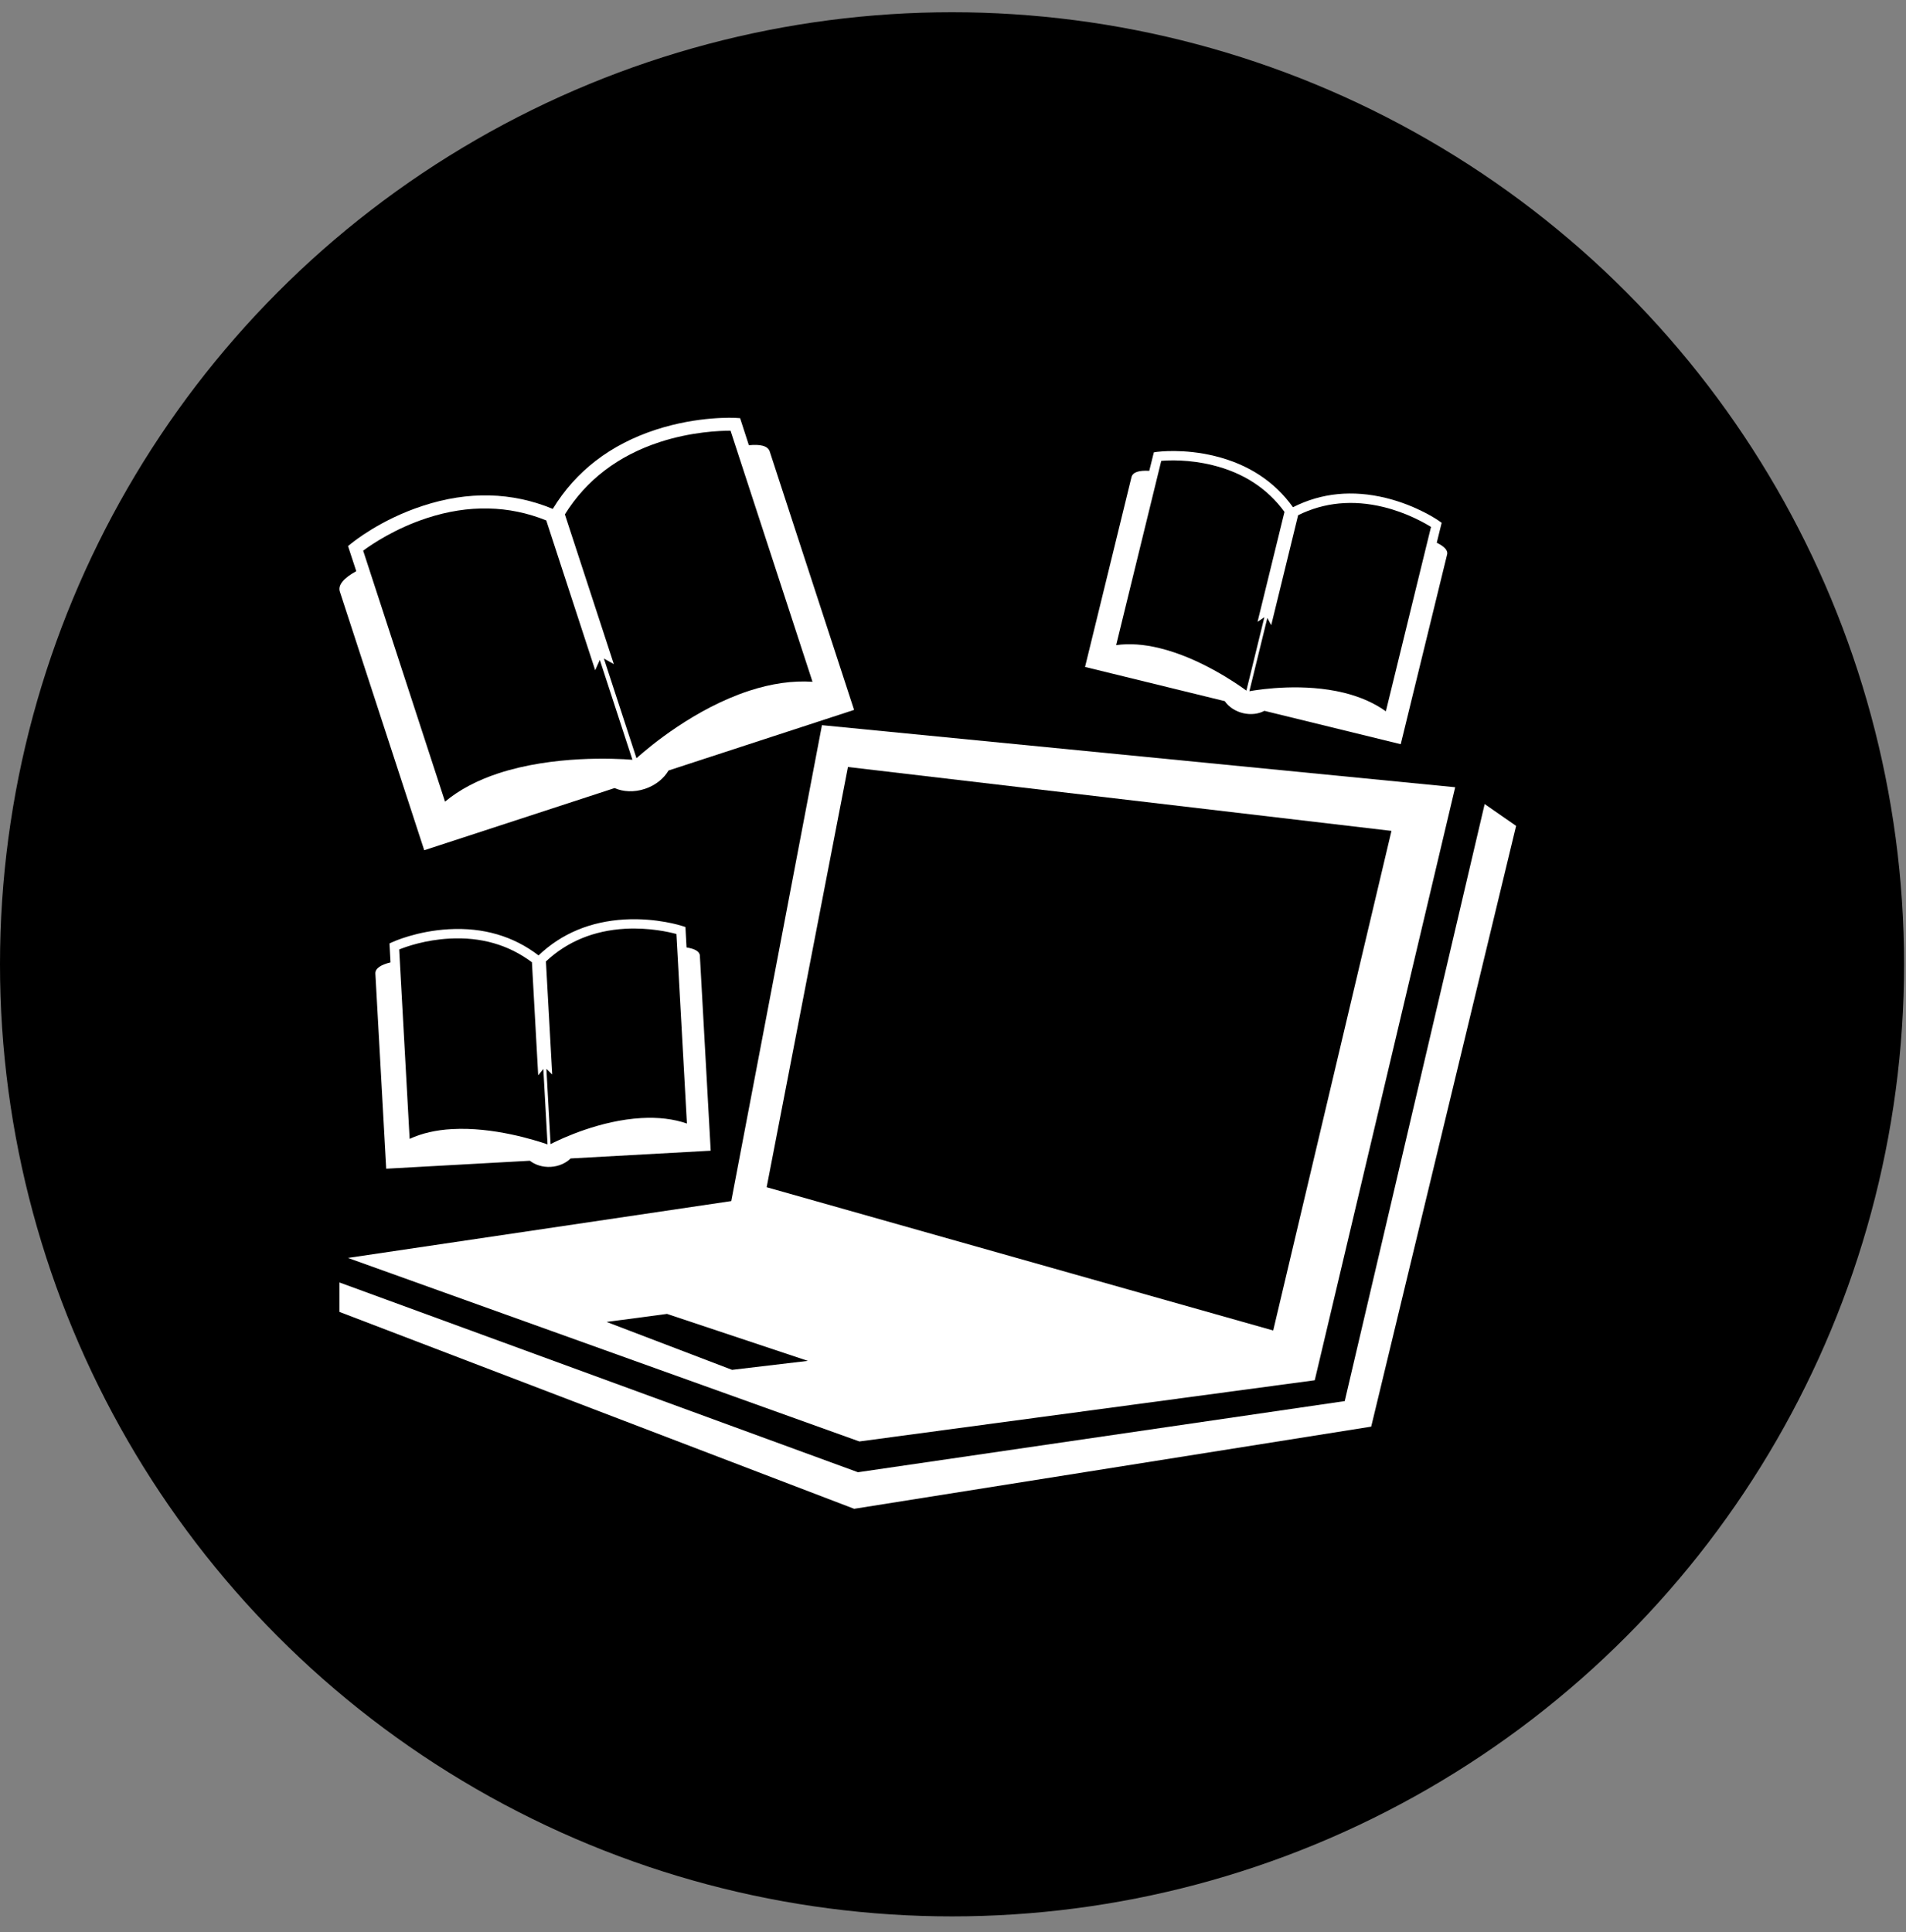<svg width="73" height="74" viewBox="0 0 73 74" fill="none" xmlns="http://www.w3.org/2000/svg">
<rect x="0" y="0" width="73" height="74" fill="#808080" stroke="none"/>
<circle cx="36.463" cy="36.932" r="36.463" fill="black"/>
<g clip-path="url(#clip0_43_11)">
<path d="M32.914 55.206L50.355 52.862L55.734 30.15L31.481 27.773L28.007 46H28.005L13.326 48.177L32.914 55.206ZM32.476 29.375L53.293 31.822L48.764 50.956L29.363 45.469L32.476 29.375ZM30.942 52.119L28.039 52.463L23.232 50.628L25.548 50.321L30.942 52.119Z" fill="white"/>
<path d="M56.863 30.794L51.503 53.66L32.85 56.386V56.381L13 49.116V50.244L32.714 57.785L52.517 54.638L58.067 31.63L56.863 30.794Z" fill="white"/>
<path d="M16.248 32.563L23.539 30.182C23.865 30.327 24.282 30.349 24.693 30.215C25.105 30.08 25.425 29.817 25.606 29.509L32.711 27.188C32.711 27.188 29.641 17.78 29.48 17.29C29.409 17.071 29.114 17.009 28.682 17.052L28.346 16.015L28.178 16.005C28.118 16.002 26.745 15.928 25.12 16.456C23.379 17.023 22.052 18.044 21.172 19.49C19.611 18.843 17.937 18.801 16.197 19.371C14.57 19.898 13.506 20.773 13.461 20.808L13.329 20.913L13.645 21.875C13.184 22.129 12.928 22.395 13.018 22.664C13.474 24.064 16.248 32.563 16.248 32.563ZM25.275 16.928C26.489 16.534 27.576 16.495 27.98 16.496L31.119 26.111C30.362 26.061 29.552 26.176 28.699 26.454C26.613 27.135 24.888 28.582 24.377 29.039L23.129 25.221L23.51 25.435L21.635 19.7C22.452 18.387 23.671 17.451 25.275 16.928ZM16.35 19.842C17.951 19.318 19.489 19.354 20.922 19.932L22.796 25.669L22.973 25.273L24.222 29.098C23.533 29.043 21.189 28.933 19.102 29.613C18.279 29.883 17.587 30.248 17.045 30.702L13.909 21.09C14.234 20.849 15.13 20.24 16.35 19.842Z" fill="white"/>
<path d="M14.377 37.289C14.436 38.346 14.792 44.76 14.792 44.76L20.294 44.455C20.497 44.612 20.778 44.707 21.091 44.69C21.404 44.671 21.674 44.546 21.855 44.367L27.22 44.07C27.22 44.07 26.826 36.968 26.805 36.599C26.796 36.432 26.602 36.336 26.294 36.285L26.252 35.504L26.137 35.466C26.098 35.453 25.156 35.147 23.931 35.214C22.616 35.288 21.508 35.751 20.627 36.591C19.662 35.852 18.508 35.514 17.193 35.588C15.966 35.655 15.067 36.064 15.027 36.082L14.917 36.133L14.957 36.858C14.591 36.947 14.365 37.087 14.377 37.289ZM23.949 35.57C24.866 35.52 25.629 35.695 25.907 35.771L26.309 43.03C25.795 42.852 25.208 42.783 24.566 42.82C22.992 42.908 21.525 43.593 21.087 43.817L20.927 40.935L21.15 41.153L20.909 36.822C21.72 36.062 22.738 35.638 23.949 35.57ZM17.214 35.947C18.426 35.879 19.483 36.186 20.373 36.854L20.613 41.184L20.81 40.941L20.971 43.828C20.502 43.668 18.897 43.155 17.32 43.243C16.697 43.276 16.152 43.403 15.689 43.617L15.289 36.364C15.557 36.254 16.292 35.995 17.214 35.947Z" fill="white"/>
<path d="M47.601 27.311C47.904 27.385 48.201 27.345 48.427 27.224L53.648 28.502C53.648 28.502 55.339 21.594 55.425 21.234C55.465 21.072 55.309 20.924 55.028 20.786L55.216 20.023L55.117 19.953C55.085 19.928 54.275 19.364 53.081 19.071C51.8 18.758 50.605 18.877 49.521 19.426C48.814 18.438 47.808 17.779 46.528 17.466C45.334 17.172 44.354 17.302 44.313 17.306L44.192 17.325L44.017 18.032C43.639 18.01 43.385 18.076 43.336 18.273C43.082 19.302 41.557 25.543 41.557 25.543L46.909 26.853C47.054 27.065 47.298 27.236 47.601 27.311ZM49.718 19.732C50.715 19.239 51.812 19.132 52.99 19.419C53.882 19.637 54.561 20.028 54.808 20.181L53.079 27.242C52.634 26.923 52.095 26.686 51.472 26.532C49.943 26.158 48.338 26.387 47.852 26.472L48.539 23.669L48.688 23.943L49.718 19.732ZM42.749 24.707L44.476 17.651C44.765 17.625 45.545 17.594 46.439 17.815C47.617 18.103 48.54 18.706 49.196 19.604L48.164 23.816L48.425 23.639L47.737 26.449C47.335 26.156 45.948 25.198 44.416 24.824C43.812 24.674 43.25 24.637 42.749 24.707Z" fill="white"/>
</g>
<defs>
<clipPath id="clip0_43_11">
<rect width="45.067" height="45.067" fill="white" transform="translate(13 14)"/>
</clipPath>
</defs>
</svg>
